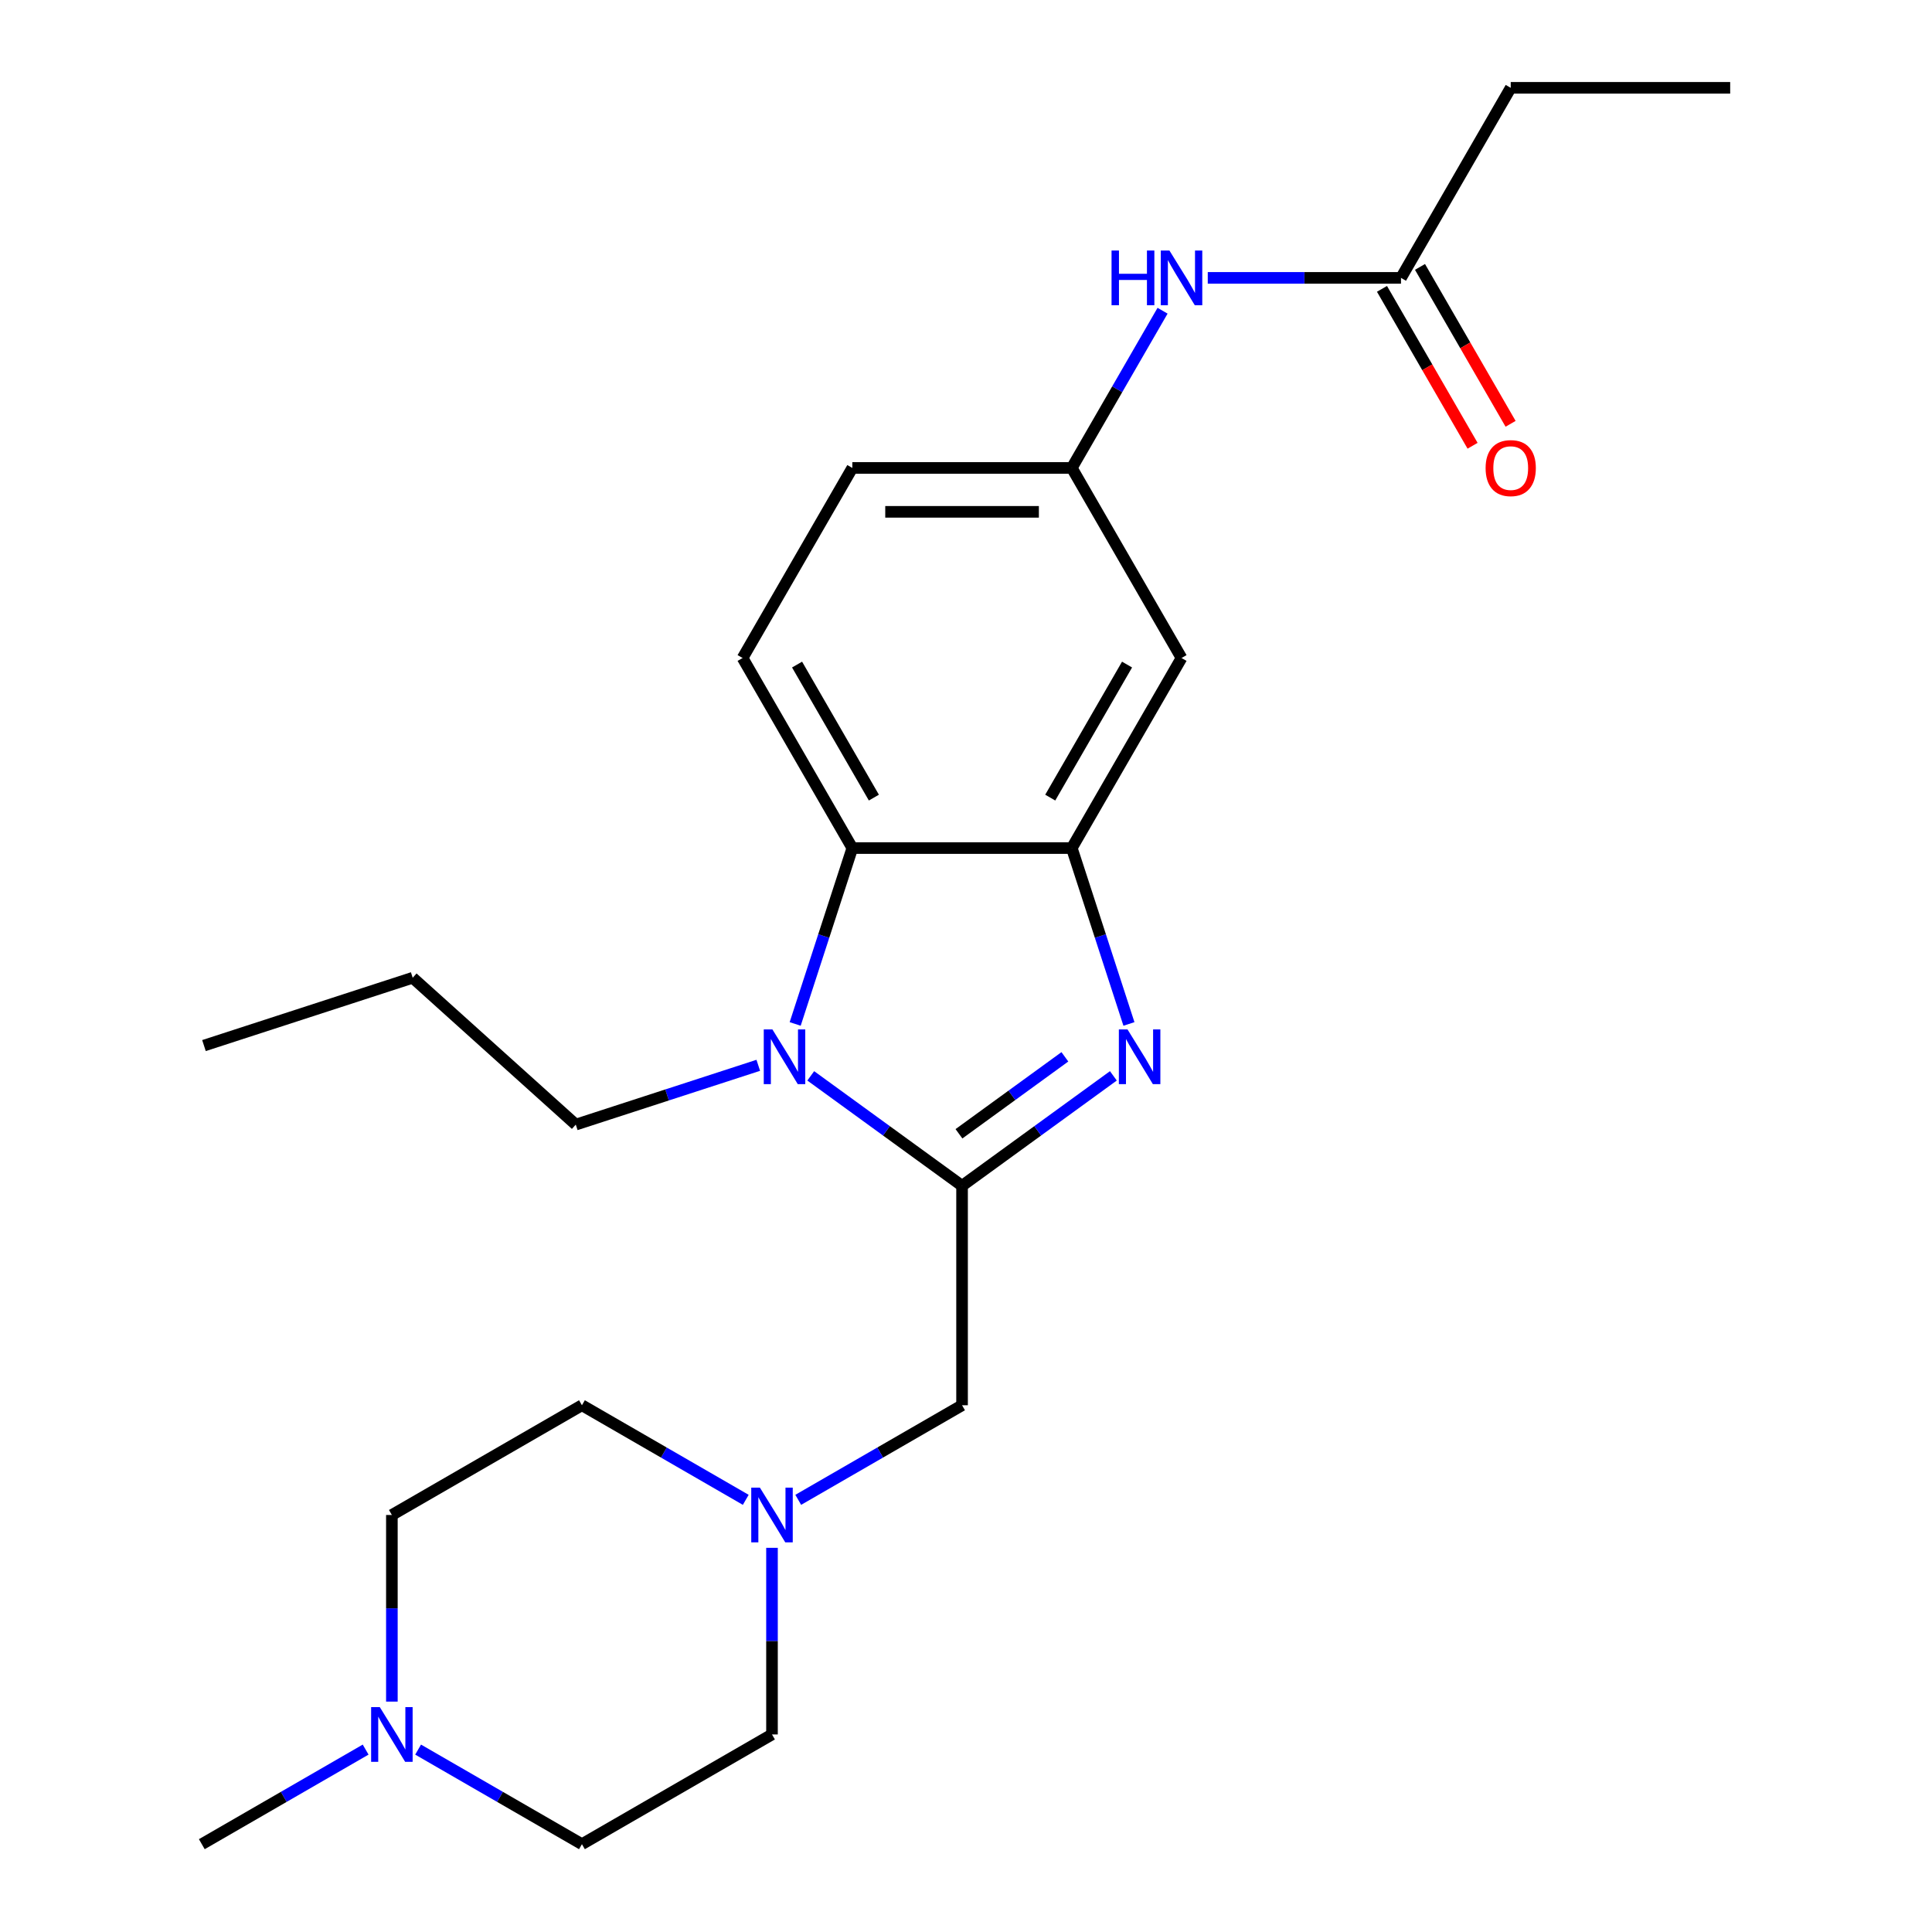 <?xml version='1.0' encoding='iso-8859-1'?>
<svg version='1.1' baseProfile='full'
              xmlns='http://www.w3.org/2000/svg'
                      xmlns:rdkit='http://www.rdkit.org/xml'
                      xmlns:xlink='http://www.w3.org/1999/xlink'
                  xml:space='preserve'
width='1000px' height='1000px' viewBox='0 0 1000 1000'>
<!-- END OF HEADER -->
<rect style='opacity:1.0;fill:#FFFFFF;stroke:none' width='1000' height='1000' x='0' y='0'> </rect>
<path class='bond-0' d='M 497.961,613.762 L 537.121,585.31' style='fill:none;fill-rule:evenodd;stroke:#000000;stroke-width:6px;stroke-linecap:butt;stroke-linejoin:miter;stroke-opacity:1' />
<path class='bond-0' d='M 537.121,585.31 L 576.281,556.859' style='fill:none;fill-rule:evenodd;stroke:#0000FF;stroke-width:6px;stroke-linecap:butt;stroke-linejoin:miter;stroke-opacity:1' />
<path class='bond-0' d='M 496.355,586.846 L 523.767,566.93' style='fill:none;fill-rule:evenodd;stroke:#000000;stroke-width:6px;stroke-linecap:butt;stroke-linejoin:miter;stroke-opacity:1' />
<path class='bond-0' d='M 523.767,566.93 L 551.179,547.014' style='fill:none;fill-rule:evenodd;stroke:#0000FF;stroke-width:6px;stroke-linecap:butt;stroke-linejoin:miter;stroke-opacity:1' />
<path class='bond-1' d='M 497.961,613.762 L 458.801,585.31' style='fill:none;fill-rule:evenodd;stroke:#000000;stroke-width:6px;stroke-linecap:butt;stroke-linejoin:miter;stroke-opacity:1' />
<path class='bond-1' d='M 458.801,585.31 L 419.641,556.859' style='fill:none;fill-rule:evenodd;stroke:#0000FF;stroke-width:6px;stroke-linecap:butt;stroke-linejoin:miter;stroke-opacity:1' />
<path class='bond-4' d='M 497.961,613.762 L 497.961,727.356' style='fill:none;fill-rule:evenodd;stroke:#000000;stroke-width:6px;stroke-linecap:butt;stroke-linejoin:miter;stroke-opacity:1' />
<path class='bond-2' d='M 584.337,529.993 L 569.548,484.475' style='fill:none;fill-rule:evenodd;stroke:#0000FF;stroke-width:6px;stroke-linecap:butt;stroke-linejoin:miter;stroke-opacity:1' />
<path class='bond-2' d='M 569.548,484.475 L 554.758,438.958' style='fill:none;fill-rule:evenodd;stroke:#000000;stroke-width:6px;stroke-linecap:butt;stroke-linejoin:miter;stroke-opacity:1' />
<path class='bond-3' d='M 411.585,529.993 L 426.374,484.475' style='fill:none;fill-rule:evenodd;stroke:#0000FF;stroke-width:6px;stroke-linecap:butt;stroke-linejoin:miter;stroke-opacity:1' />
<path class='bond-3' d='M 426.374,484.475 L 441.164,438.958' style='fill:none;fill-rule:evenodd;stroke:#000000;stroke-width:6px;stroke-linecap:butt;stroke-linejoin:miter;stroke-opacity:1' />
<path class='bond-18' d='M 392.481,551.405 L 345.254,566.75' style='fill:none;fill-rule:evenodd;stroke:#0000FF;stroke-width:6px;stroke-linecap:butt;stroke-linejoin:miter;stroke-opacity:1' />
<path class='bond-18' d='M 345.254,566.75 L 298.026,582.095' style='fill:none;fill-rule:evenodd;stroke:#000000;stroke-width:6px;stroke-linecap:butt;stroke-linejoin:miter;stroke-opacity:1' />
<path class='bond-6' d='M 554.758,438.958 L 611.556,340.582' style='fill:none;fill-rule:evenodd;stroke:#000000;stroke-width:6px;stroke-linecap:butt;stroke-linejoin:miter;stroke-opacity:1' />
<path class='bond-6' d='M 543.603,412.842 L 583.361,343.979' style='fill:none;fill-rule:evenodd;stroke:#000000;stroke-width:6px;stroke-linecap:butt;stroke-linejoin:miter;stroke-opacity:1' />
<path class='bond-24' d='M 554.758,438.958 L 441.164,438.958' style='fill:none;fill-rule:evenodd;stroke:#000000;stroke-width:6px;stroke-linecap:butt;stroke-linejoin:miter;stroke-opacity:1' />
<path class='bond-8' d='M 441.164,438.958 L 384.366,340.582' style='fill:none;fill-rule:evenodd;stroke:#000000;stroke-width:6px;stroke-linecap:butt;stroke-linejoin:miter;stroke-opacity:1' />
<path class='bond-8' d='M 452.319,412.842 L 412.561,343.979' style='fill:none;fill-rule:evenodd;stroke:#000000;stroke-width:6px;stroke-linecap:butt;stroke-linejoin:miter;stroke-opacity:1' />
<path class='bond-5' d='M 497.961,727.356 L 455.563,751.835' style='fill:none;fill-rule:evenodd;stroke:#000000;stroke-width:6px;stroke-linecap:butt;stroke-linejoin:miter;stroke-opacity:1' />
<path class='bond-5' d='M 455.563,751.835 L 413.165,776.313' style='fill:none;fill-rule:evenodd;stroke:#0000FF;stroke-width:6px;stroke-linecap:butt;stroke-linejoin:miter;stroke-opacity:1' />
<path class='bond-14' d='M 399.585,801.153 L 399.585,849.451' style='fill:none;fill-rule:evenodd;stroke:#0000FF;stroke-width:6px;stroke-linecap:butt;stroke-linejoin:miter;stroke-opacity:1' />
<path class='bond-14' d='M 399.585,849.451 L 399.585,897.748' style='fill:none;fill-rule:evenodd;stroke:#000000;stroke-width:6px;stroke-linecap:butt;stroke-linejoin:miter;stroke-opacity:1' />
<path class='bond-15' d='M 386.005,776.313 L 343.607,751.835' style='fill:none;fill-rule:evenodd;stroke:#0000FF;stroke-width:6px;stroke-linecap:butt;stroke-linejoin:miter;stroke-opacity:1' />
<path class='bond-15' d='M 343.607,751.835 L 301.21,727.356' style='fill:none;fill-rule:evenodd;stroke:#000000;stroke-width:6px;stroke-linecap:butt;stroke-linejoin:miter;stroke-opacity:1' />
<path class='bond-11' d='M 611.556,340.582 L 554.758,242.206' style='fill:none;fill-rule:evenodd;stroke:#000000;stroke-width:6px;stroke-linecap:butt;stroke-linejoin:miter;stroke-opacity:1' />
<path class='bond-7' d='M 202.834,880.748 L 202.834,832.451' style='fill:none;fill-rule:evenodd;stroke:#0000FF;stroke-width:6px;stroke-linecap:butt;stroke-linejoin:miter;stroke-opacity:1' />
<path class='bond-7' d='M 202.834,832.451 L 202.834,784.154' style='fill:none;fill-rule:evenodd;stroke:#000000;stroke-width:6px;stroke-linecap:butt;stroke-linejoin:miter;stroke-opacity:1' />
<path class='bond-19' d='M 189.254,905.589 L 146.856,930.067' style='fill:none;fill-rule:evenodd;stroke:#0000FF;stroke-width:6px;stroke-linecap:butt;stroke-linejoin:miter;stroke-opacity:1' />
<path class='bond-19' d='M 146.856,930.067 L 104.458,954.545' style='fill:none;fill-rule:evenodd;stroke:#000000;stroke-width:6px;stroke-linecap:butt;stroke-linejoin:miter;stroke-opacity:1' />
<path class='bond-25' d='M 216.414,905.589 L 258.812,930.067' style='fill:none;fill-rule:evenodd;stroke:#0000FF;stroke-width:6px;stroke-linecap:butt;stroke-linejoin:miter;stroke-opacity:1' />
<path class='bond-25' d='M 258.812,930.067 L 301.21,954.545' style='fill:none;fill-rule:evenodd;stroke:#000000;stroke-width:6px;stroke-linecap:butt;stroke-linejoin:miter;stroke-opacity:1' />
<path class='bond-13' d='M 384.366,340.582 L 441.164,242.206' style='fill:none;fill-rule:evenodd;stroke:#000000;stroke-width:6px;stroke-linecap:butt;stroke-linejoin:miter;stroke-opacity:1' />
<path class='bond-9' d='M 725.15,143.83 L 675.143,143.83' style='fill:none;fill-rule:evenodd;stroke:#000000;stroke-width:6px;stroke-linecap:butt;stroke-linejoin:miter;stroke-opacity:1' />
<path class='bond-9' d='M 675.143,143.83 L 625.136,143.83' style='fill:none;fill-rule:evenodd;stroke:#0000FF;stroke-width:6px;stroke-linecap:butt;stroke-linejoin:miter;stroke-opacity:1' />
<path class='bond-12' d='M 715.313,149.51 L 738.758,190.118' style='fill:none;fill-rule:evenodd;stroke:#000000;stroke-width:6px;stroke-linecap:butt;stroke-linejoin:miter;stroke-opacity:1' />
<path class='bond-12' d='M 738.758,190.118 L 762.203,230.726' style='fill:none;fill-rule:evenodd;stroke:#FF0000;stroke-width:6px;stroke-linecap:butt;stroke-linejoin:miter;stroke-opacity:1' />
<path class='bond-12' d='M 734.988,138.151 L 758.433,178.759' style='fill:none;fill-rule:evenodd;stroke:#000000;stroke-width:6px;stroke-linecap:butt;stroke-linejoin:miter;stroke-opacity:1' />
<path class='bond-12' d='M 758.433,178.759 L 781.878,219.367' style='fill:none;fill-rule:evenodd;stroke:#FF0000;stroke-width:6px;stroke-linecap:butt;stroke-linejoin:miter;stroke-opacity:1' />
<path class='bond-20' d='M 725.15,143.83 L 781.947,45.455' style='fill:none;fill-rule:evenodd;stroke:#000000;stroke-width:6px;stroke-linecap:butt;stroke-linejoin:miter;stroke-opacity:1' />
<path class='bond-10' d='M 601.741,160.83 L 578.25,201.518' style='fill:none;fill-rule:evenodd;stroke:#0000FF;stroke-width:6px;stroke-linecap:butt;stroke-linejoin:miter;stroke-opacity:1' />
<path class='bond-10' d='M 578.25,201.518 L 554.758,242.206' style='fill:none;fill-rule:evenodd;stroke:#000000;stroke-width:6px;stroke-linecap:butt;stroke-linejoin:miter;stroke-opacity:1' />
<path class='bond-26' d='M 554.758,242.206 L 441.164,242.206' style='fill:none;fill-rule:evenodd;stroke:#000000;stroke-width:6px;stroke-linecap:butt;stroke-linejoin:miter;stroke-opacity:1' />
<path class='bond-26' d='M 537.719,264.925 L 458.203,264.925' style='fill:none;fill-rule:evenodd;stroke:#000000;stroke-width:6px;stroke-linecap:butt;stroke-linejoin:miter;stroke-opacity:1' />
<path class='bond-17' d='M 399.585,897.748 L 301.21,954.545' style='fill:none;fill-rule:evenodd;stroke:#000000;stroke-width:6px;stroke-linecap:butt;stroke-linejoin:miter;stroke-opacity:1' />
<path class='bond-16' d='M 301.21,727.356 L 202.834,784.154' style='fill:none;fill-rule:evenodd;stroke:#000000;stroke-width:6px;stroke-linecap:butt;stroke-linejoin:miter;stroke-opacity:1' />
<path class='bond-21' d='M 298.026,582.095 L 213.609,506.086' style='fill:none;fill-rule:evenodd;stroke:#000000;stroke-width:6px;stroke-linecap:butt;stroke-linejoin:miter;stroke-opacity:1' />
<path class='bond-22' d='M 781.947,45.455 L 895.542,45.455' style='fill:none;fill-rule:evenodd;stroke:#000000;stroke-width:6px;stroke-linecap:butt;stroke-linejoin:miter;stroke-opacity:1' />
<path class='bond-23' d='M 213.609,506.086 L 105.574,541.188' style='fill:none;fill-rule:evenodd;stroke:#000000;stroke-width:6px;stroke-linecap:butt;stroke-linejoin:miter;stroke-opacity:1' />
<path  class='atom-1' d='M 583.601 532.833
L 592.881 547.833
Q 593.801 549.313, 595.281 551.993
Q 596.761 554.673, 596.841 554.833
L 596.841 532.833
L 600.601 532.833
L 600.601 561.153
L 596.721 561.153
L 586.761 544.753
Q 585.601 542.833, 584.361 540.633
Q 583.161 538.433, 582.801 537.753
L 582.801 561.153
L 579.121 561.153
L 579.121 532.833
L 583.601 532.833
' fill='#0000FF'/>
<path  class='atom-2' d='M 399.801 532.833
L 409.081 547.833
Q 410.001 549.313, 411.481 551.993
Q 412.961 554.673, 413.041 554.833
L 413.041 532.833
L 416.801 532.833
L 416.801 561.153
L 412.921 561.153
L 402.961 544.753
Q 401.801 542.833, 400.561 540.633
Q 399.361 538.433, 399.001 537.753
L 399.001 561.153
L 395.321 561.153
L 395.321 532.833
L 399.801 532.833
' fill='#0000FF'/>
<path  class='atom-6' d='M 393.325 769.994
L 402.605 784.994
Q 403.525 786.474, 405.005 789.154
Q 406.485 791.834, 406.565 791.994
L 406.565 769.994
L 410.325 769.994
L 410.325 798.314
L 406.445 798.314
L 396.485 781.914
Q 395.325 779.994, 394.085 777.794
Q 392.885 775.594, 392.525 774.914
L 392.525 798.314
L 388.845 798.314
L 388.845 769.994
L 393.325 769.994
' fill='#0000FF'/>
<path  class='atom-8' d='M 196.574 883.588
L 205.854 898.588
Q 206.774 900.068, 208.254 902.748
Q 209.734 905.428, 209.814 905.588
L 209.814 883.588
L 213.574 883.588
L 213.574 911.908
L 209.694 911.908
L 199.734 895.508
Q 198.574 893.588, 197.334 891.388
Q 196.134 889.188, 195.774 888.508
L 195.774 911.908
L 192.094 911.908
L 192.094 883.588
L 196.574 883.588
' fill='#0000FF'/>
<path  class='atom-11' d='M 575.336 129.67
L 579.176 129.67
L 579.176 141.71
L 593.656 141.71
L 593.656 129.67
L 597.496 129.67
L 597.496 157.99
L 593.656 157.99
L 593.656 144.91
L 579.176 144.91
L 579.176 157.99
L 575.336 157.99
L 575.336 129.67
' fill='#0000FF'/>
<path  class='atom-11' d='M 605.296 129.67
L 614.576 144.67
Q 615.496 146.15, 616.976 148.83
Q 618.456 151.51, 618.536 151.67
L 618.536 129.67
L 622.296 129.67
L 622.296 157.99
L 618.416 157.99
L 608.456 141.59
Q 607.296 139.67, 606.056 137.47
Q 604.856 135.27, 604.496 134.59
L 604.496 157.99
L 600.816 157.99
L 600.816 129.67
L 605.296 129.67
' fill='#0000FF'/>
<path  class='atom-13' d='M 768.947 242.286
Q 768.947 235.486, 772.307 231.686
Q 775.667 227.886, 781.947 227.886
Q 788.227 227.886, 791.587 231.686
Q 794.947 235.486, 794.947 242.286
Q 794.947 249.166, 791.547 253.086
Q 788.147 256.966, 781.947 256.966
Q 775.707 256.966, 772.307 253.086
Q 768.947 249.206, 768.947 242.286
M 781.947 253.766
Q 786.267 253.766, 788.587 250.886
Q 790.947 247.966, 790.947 242.286
Q 790.947 236.726, 788.587 233.926
Q 786.267 231.086, 781.947 231.086
Q 777.627 231.086, 775.267 233.886
Q 772.947 236.686, 772.947 242.286
Q 772.947 248.006, 775.267 250.886
Q 777.627 253.766, 781.947 253.766
' fill='#FF0000'/>
</svg>
